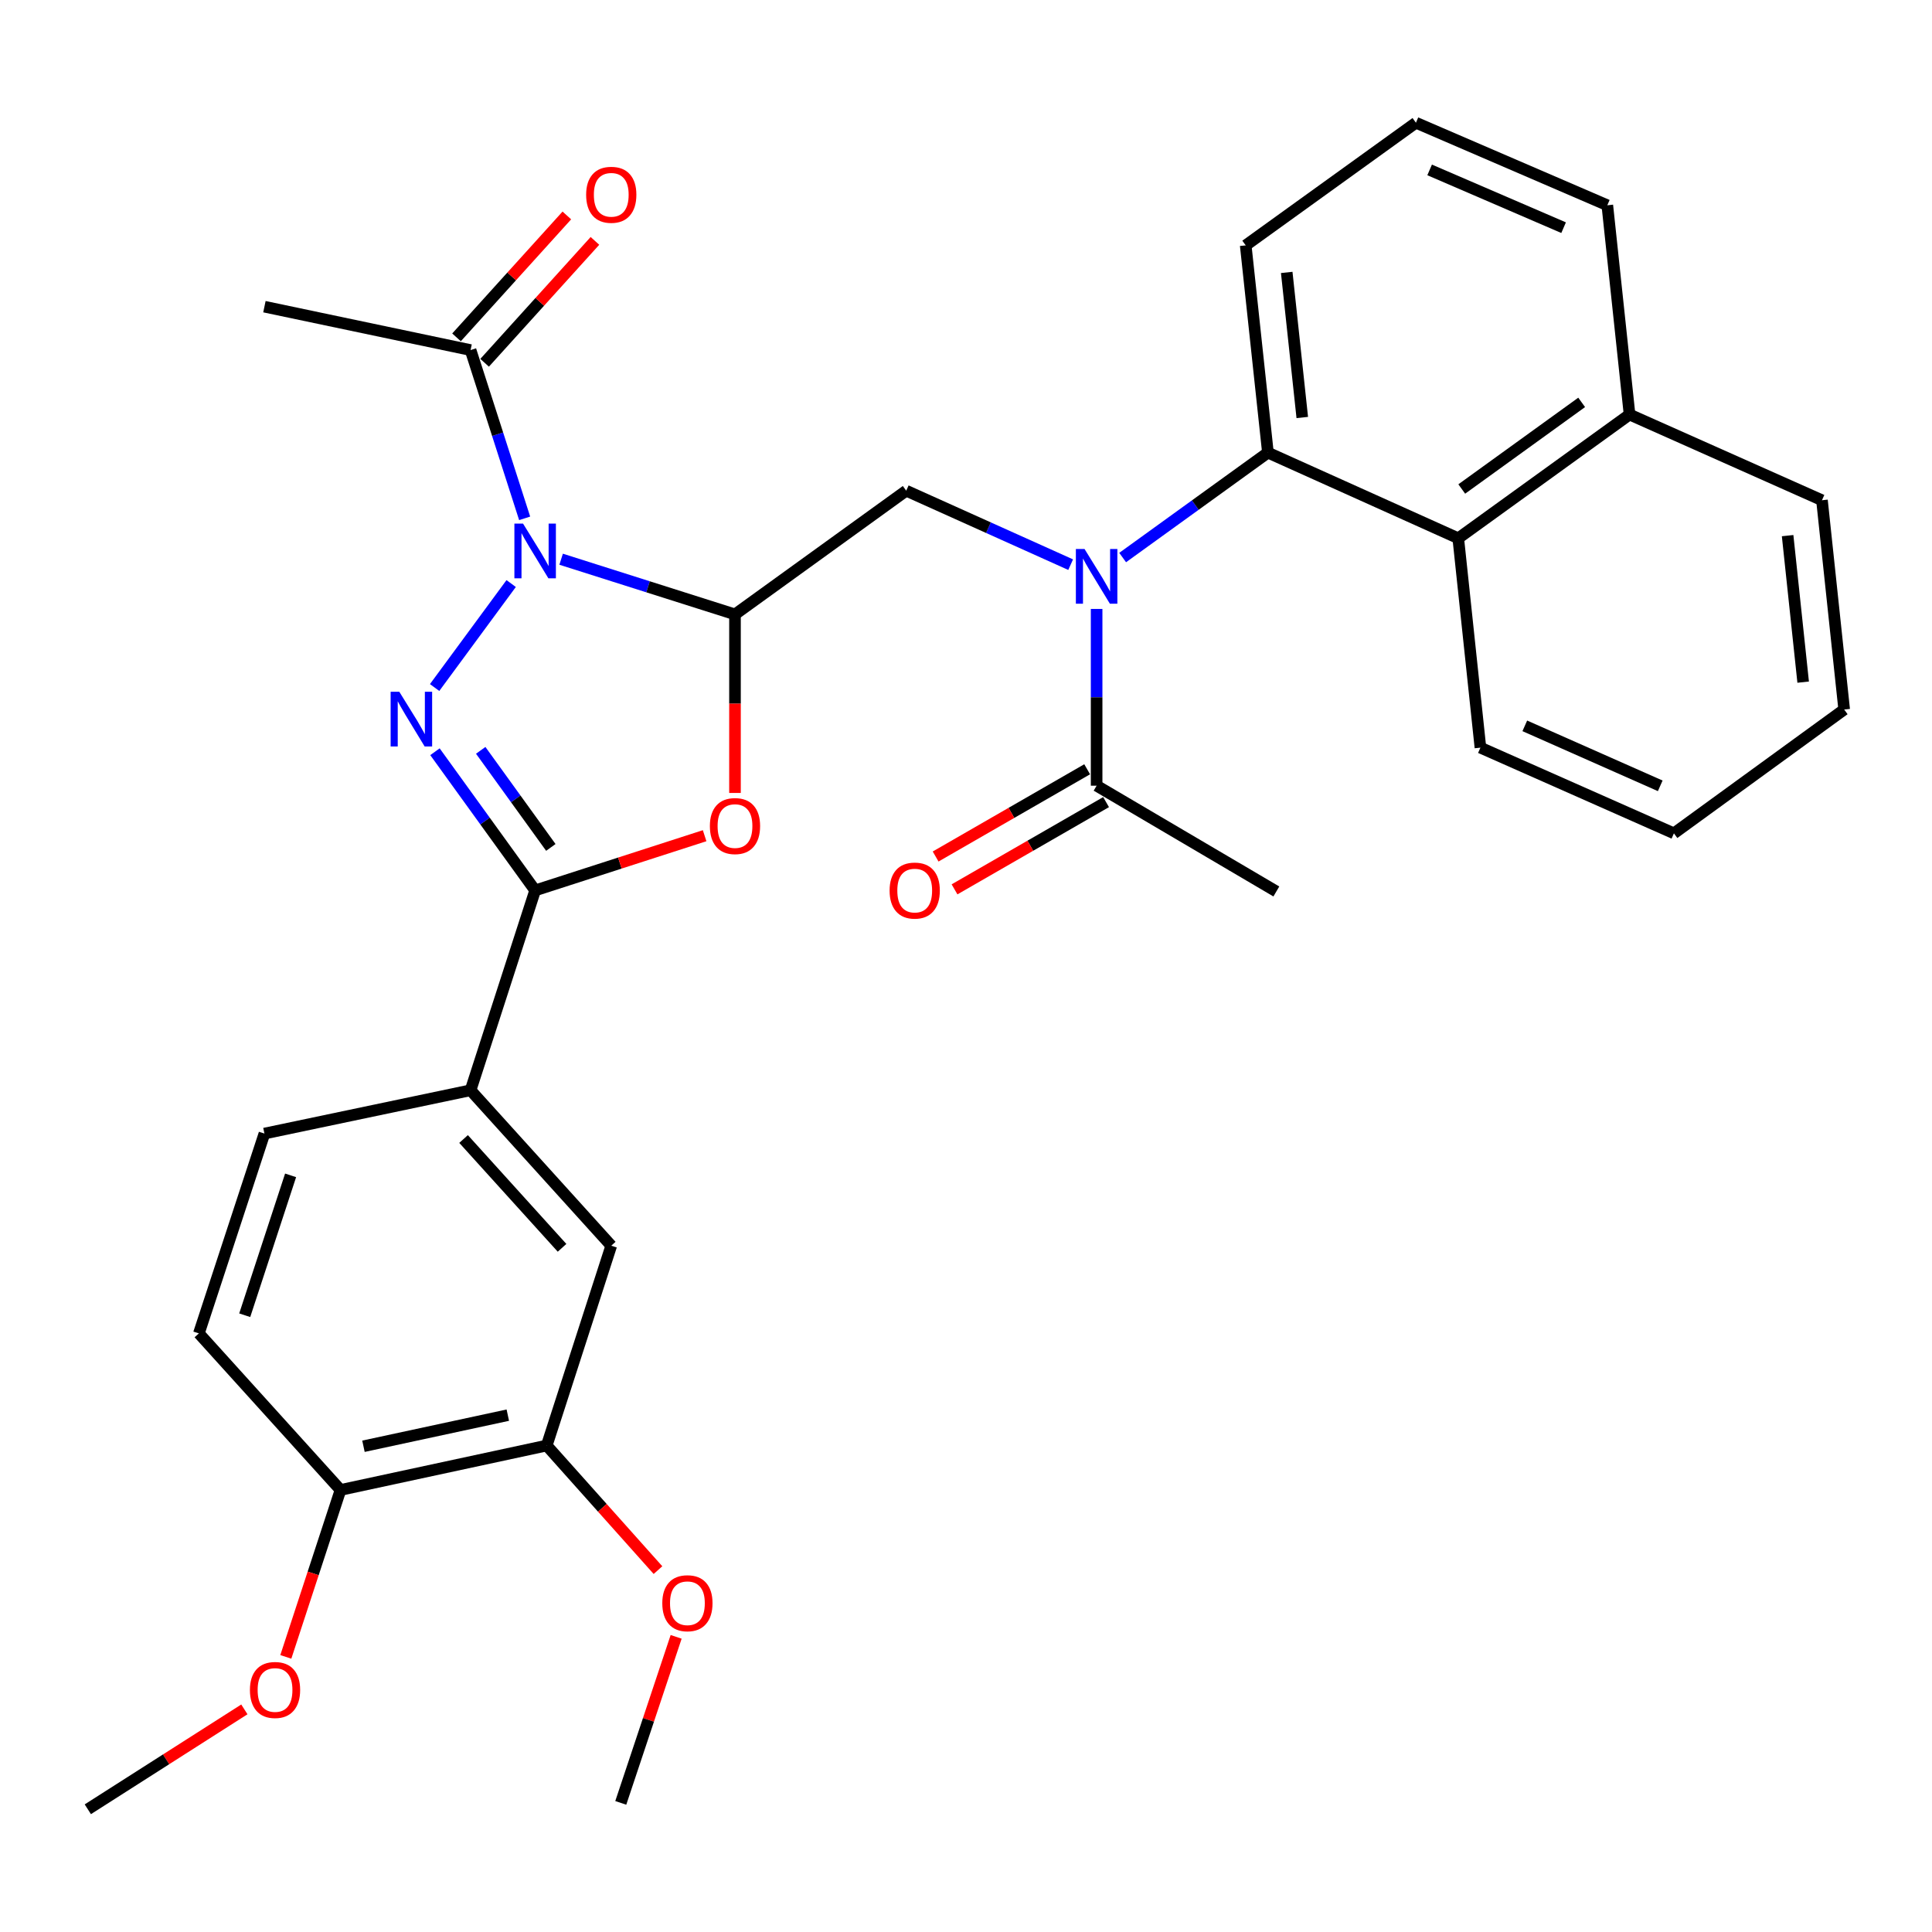 <?xml version='1.0' encoding='iso-8859-1'?>
<svg version='1.1' baseProfile='full'
              xmlns='http://www.w3.org/2000/svg'
                      xmlns:rdkit='http://www.rdkit.org/xml'
                      xmlns:xlink='http://www.w3.org/1999/xlink'
                  xml:space='preserve'
width='1000px' height='1000px' viewBox='0 0 1000 1000'>
<!-- END OF HEADER -->
<rect style='opacity:1.0;fill:#FFFFFF;stroke:none' width='1000' height='1000' x='0' y='0'> </rect>
<path class='bond-0' d='M 264.576,302.045 L 224.958,355.864' style='fill:none;fill-rule:evenodd;stroke:#0000FF;stroke-width:6px;stroke-linecap:butt;stroke-linejoin:miter;stroke-opacity:1' />
<path class='bond-1' d='M 290.441,289.452 L 335.436,303.73' style='fill:none;fill-rule:evenodd;stroke:#0000FF;stroke-width:6px;stroke-linecap:butt;stroke-linejoin:miter;stroke-opacity:1' />
<path class='bond-1' d='M 335.436,303.73 L 380.43,318.007' style='fill:none;fill-rule:evenodd;stroke:#000000;stroke-width:6px;stroke-linecap:butt;stroke-linejoin:miter;stroke-opacity:1' />
<path class='bond-7' d='M 271.559,268.293 L 257.562,224.745' style='fill:none;fill-rule:evenodd;stroke:#0000FF;stroke-width:6px;stroke-linecap:butt;stroke-linejoin:miter;stroke-opacity:1' />
<path class='bond-7' d='M 257.562,224.745 L 243.565,181.197' style='fill:none;fill-rule:evenodd;stroke:#000000;stroke-width:6px;stroke-linecap:butt;stroke-linejoin:miter;stroke-opacity:1' />
<path class='bond-2' d='M 225.136,389.097 L 251.062,424.987' style='fill:none;fill-rule:evenodd;stroke:#0000FF;stroke-width:6px;stroke-linecap:butt;stroke-linejoin:miter;stroke-opacity:1' />
<path class='bond-2' d='M 251.062,424.987 L 276.988,460.877' style='fill:none;fill-rule:evenodd;stroke:#000000;stroke-width:6px;stroke-linecap:butt;stroke-linejoin:miter;stroke-opacity:1' />
<path class='bond-2' d='M 248.815,388.377 L 266.963,413.5' style='fill:none;fill-rule:evenodd;stroke:#0000FF;stroke-width:6px;stroke-linecap:butt;stroke-linejoin:miter;stroke-opacity:1' />
<path class='bond-2' d='M 266.963,413.5 L 285.111,438.623' style='fill:none;fill-rule:evenodd;stroke:#000000;stroke-width:6px;stroke-linecap:butt;stroke-linejoin:miter;stroke-opacity:1' />
<path class='bond-3' d='M 380.43,318.007 L 380.43,364.218' style='fill:none;fill-rule:evenodd;stroke:#000000;stroke-width:6px;stroke-linecap:butt;stroke-linejoin:miter;stroke-opacity:1' />
<path class='bond-3' d='M 380.43,364.218 L 380.43,410.429' style='fill:none;fill-rule:evenodd;stroke:#FF0000;stroke-width:6px;stroke-linecap:butt;stroke-linejoin:miter;stroke-opacity:1' />
<path class='bond-5' d='M 380.43,318.007 L 469.061,253.983' style='fill:none;fill-rule:evenodd;stroke:#000000;stroke-width:6px;stroke-linecap:butt;stroke-linejoin:miter;stroke-opacity:1' />
<path class='bond-9' d='M 276.988,460.877 L 243.565,564.319' style='fill:none;fill-rule:evenodd;stroke:#000000;stroke-width:6px;stroke-linecap:butt;stroke-linejoin:miter;stroke-opacity:1' />
<path class='bond-32' d='M 276.988,460.877 L 320.85,446.718' style='fill:none;fill-rule:evenodd;stroke:#000000;stroke-width:6px;stroke-linecap:butt;stroke-linejoin:miter;stroke-opacity:1' />
<path class='bond-32' d='M 320.85,446.718 L 364.712,432.56' style='fill:none;fill-rule:evenodd;stroke:#FF0000;stroke-width:6px;stroke-linecap:butt;stroke-linejoin:miter;stroke-opacity:1' />
<path class='bond-4' d='M 554.168,292.269 L 511.615,273.126' style='fill:none;fill-rule:evenodd;stroke:#0000FF;stroke-width:6px;stroke-linecap:butt;stroke-linejoin:miter;stroke-opacity:1' />
<path class='bond-4' d='M 511.615,273.126 L 469.061,253.983' style='fill:none;fill-rule:evenodd;stroke:#000000;stroke-width:6px;stroke-linecap:butt;stroke-linejoin:miter;stroke-opacity:1' />
<path class='bond-6' d='M 581.084,288.584 L 618.679,261.432' style='fill:none;fill-rule:evenodd;stroke:#0000FF;stroke-width:6px;stroke-linecap:butt;stroke-linejoin:miter;stroke-opacity:1' />
<path class='bond-6' d='M 618.679,261.432 L 656.274,234.28' style='fill:none;fill-rule:evenodd;stroke:#000000;stroke-width:6px;stroke-linecap:butt;stroke-linejoin:miter;stroke-opacity:1' />
<path class='bond-8' d='M 567.61,315.184 L 567.61,360.928' style='fill:none;fill-rule:evenodd;stroke:#0000FF;stroke-width:6px;stroke-linecap:butt;stroke-linejoin:miter;stroke-opacity:1' />
<path class='bond-8' d='M 567.61,360.928 L 567.61,406.672' style='fill:none;fill-rule:evenodd;stroke:#000000;stroke-width:6px;stroke-linecap:butt;stroke-linejoin:miter;stroke-opacity:1' />
<path class='bond-10' d='M 656.274,234.28 L 754.79,278.612' style='fill:none;fill-rule:evenodd;stroke:#000000;stroke-width:6px;stroke-linecap:butt;stroke-linejoin:miter;stroke-opacity:1' />
<path class='bond-20' d='M 656.274,234.28 L 644.777,127.002' style='fill:none;fill-rule:evenodd;stroke:#000000;stroke-width:6px;stroke-linecap:butt;stroke-linejoin:miter;stroke-opacity:1' />
<path class='bond-20' d='M 674.054,216.098 L 666.006,141.004' style='fill:none;fill-rule:evenodd;stroke:#000000;stroke-width:6px;stroke-linecap:butt;stroke-linejoin:miter;stroke-opacity:1' />
<path class='bond-14' d='M 250.837,187.778 L 279.39,156.23' style='fill:none;fill-rule:evenodd;stroke:#000000;stroke-width:6px;stroke-linecap:butt;stroke-linejoin:miter;stroke-opacity:1' />
<path class='bond-14' d='M 279.39,156.23 L 307.943,124.682' style='fill:none;fill-rule:evenodd;stroke:#FF0000;stroke-width:6px;stroke-linecap:butt;stroke-linejoin:miter;stroke-opacity:1' />
<path class='bond-14' d='M 236.293,174.616 L 264.846,143.067' style='fill:none;fill-rule:evenodd;stroke:#000000;stroke-width:6px;stroke-linecap:butt;stroke-linejoin:miter;stroke-opacity:1' />
<path class='bond-14' d='M 264.846,143.067 L 293.399,111.519' style='fill:none;fill-rule:evenodd;stroke:#FF0000;stroke-width:6px;stroke-linecap:butt;stroke-linejoin:miter;stroke-opacity:1' />
<path class='bond-22' d='M 243.565,181.197 L 136.865,158.737' style='fill:none;fill-rule:evenodd;stroke:#000000;stroke-width:6px;stroke-linecap:butt;stroke-linejoin:miter;stroke-opacity:1' />
<path class='bond-15' d='M 562.716,398.172 L 523.496,420.75' style='fill:none;fill-rule:evenodd;stroke:#000000;stroke-width:6px;stroke-linecap:butt;stroke-linejoin:miter;stroke-opacity:1' />
<path class='bond-15' d='M 523.496,420.75 L 484.276,443.329' style='fill:none;fill-rule:evenodd;stroke:#FF0000;stroke-width:6px;stroke-linecap:butt;stroke-linejoin:miter;stroke-opacity:1' />
<path class='bond-15' d='M 572.503,415.172 L 533.283,437.751' style='fill:none;fill-rule:evenodd;stroke:#000000;stroke-width:6px;stroke-linecap:butt;stroke-linejoin:miter;stroke-opacity:1' />
<path class='bond-15' d='M 533.283,437.751 L 494.063,460.329' style='fill:none;fill-rule:evenodd;stroke:#FF0000;stroke-width:6px;stroke-linecap:butt;stroke-linejoin:miter;stroke-opacity:1' />
<path class='bond-23' d='M 567.61,406.672 L 660.633,461.422' style='fill:none;fill-rule:evenodd;stroke:#000000;stroke-width:6px;stroke-linecap:butt;stroke-linejoin:miter;stroke-opacity:1' />
<path class='bond-11' d='M 243.565,564.319 L 316.384,644.777' style='fill:none;fill-rule:evenodd;stroke:#000000;stroke-width:6px;stroke-linecap:butt;stroke-linejoin:miter;stroke-opacity:1' />
<path class='bond-11' d='M 239.944,589.55 L 290.917,645.871' style='fill:none;fill-rule:evenodd;stroke:#000000;stroke-width:6px;stroke-linecap:butt;stroke-linejoin:miter;stroke-opacity:1' />
<path class='bond-16' d='M 243.565,564.319 L 136.865,586.735' style='fill:none;fill-rule:evenodd;stroke:#000000;stroke-width:6px;stroke-linecap:butt;stroke-linejoin:miter;stroke-opacity:1' />
<path class='bond-18' d='M 754.79,278.612 L 843.454,214.566' style='fill:none;fill-rule:evenodd;stroke:#000000;stroke-width:6px;stroke-linecap:butt;stroke-linejoin:miter;stroke-opacity:1' />
<path class='bond-18' d='M 756.603,253.104 L 818.668,208.272' style='fill:none;fill-rule:evenodd;stroke:#000000;stroke-width:6px;stroke-linecap:butt;stroke-linejoin:miter;stroke-opacity:1' />
<path class='bond-24' d='M 754.79,278.612 L 766.265,386.979' style='fill:none;fill-rule:evenodd;stroke:#000000;stroke-width:6px;stroke-linecap:butt;stroke-linejoin:miter;stroke-opacity:1' />
<path class='bond-12' d='M 316.384,644.777 L 282.982,748.207' style='fill:none;fill-rule:evenodd;stroke:#000000;stroke-width:6px;stroke-linecap:butt;stroke-linejoin:miter;stroke-opacity:1' />
<path class='bond-19' d='M 282.982,748.207 L 311.777,780.449' style='fill:none;fill-rule:evenodd;stroke:#000000;stroke-width:6px;stroke-linecap:butt;stroke-linejoin:miter;stroke-opacity:1' />
<path class='bond-19' d='M 311.777,780.449 L 340.571,812.691' style='fill:none;fill-rule:evenodd;stroke:#FF0000;stroke-width:6px;stroke-linecap:butt;stroke-linejoin:miter;stroke-opacity:1' />
<path class='bond-33' d='M 282.982,748.207 L 176.249,771.202' style='fill:none;fill-rule:evenodd;stroke:#000000;stroke-width:6px;stroke-linecap:butt;stroke-linejoin:miter;stroke-opacity:1' />
<path class='bond-33' d='M 262.841,732.48 L 188.128,748.576' style='fill:none;fill-rule:evenodd;stroke:#000000;stroke-width:6px;stroke-linecap:butt;stroke-linejoin:miter;stroke-opacity:1' />
<path class='bond-13' d='M 176.249,771.202 L 102.94,690.166' style='fill:none;fill-rule:evenodd;stroke:#000000;stroke-width:6px;stroke-linecap:butt;stroke-linejoin:miter;stroke-opacity:1' />
<path class='bond-21' d='M 176.249,771.202 L 162.095,814.402' style='fill:none;fill-rule:evenodd;stroke:#000000;stroke-width:6px;stroke-linecap:butt;stroke-linejoin:miter;stroke-opacity:1' />
<path class='bond-21' d='M 162.095,814.402 L 147.941,857.602' style='fill:none;fill-rule:evenodd;stroke:#FF0000;stroke-width:6px;stroke-linecap:butt;stroke-linejoin:miter;stroke-opacity:1' />
<path class='bond-17' d='M 136.865,586.735 L 102.94,690.166' style='fill:none;fill-rule:evenodd;stroke:#000000;stroke-width:6px;stroke-linecap:butt;stroke-linejoin:miter;stroke-opacity:1' />
<path class='bond-17' d='M 150.415,608.363 L 126.668,680.765' style='fill:none;fill-rule:evenodd;stroke:#000000;stroke-width:6px;stroke-linecap:butt;stroke-linejoin:miter;stroke-opacity:1' />
<path class='bond-27' d='M 843.454,214.566 L 943.048,258.92' style='fill:none;fill-rule:evenodd;stroke:#000000;stroke-width:6px;stroke-linecap:butt;stroke-linejoin:miter;stroke-opacity:1' />
<path class='bond-34' d='M 843.454,214.566 L 831.946,106.242' style='fill:none;fill-rule:evenodd;stroke:#000000;stroke-width:6px;stroke-linecap:butt;stroke-linejoin:miter;stroke-opacity:1' />
<path class='bond-28' d='M 349.97,847.23 L 335.64,890.203' style='fill:none;fill-rule:evenodd;stroke:#FF0000;stroke-width:6px;stroke-linecap:butt;stroke-linejoin:miter;stroke-opacity:1' />
<path class='bond-28' d='M 335.64,890.203 L 321.309,933.175' style='fill:none;fill-rule:evenodd;stroke:#000000;stroke-width:6px;stroke-linecap:butt;stroke-linejoin:miter;stroke-opacity:1' />
<path class='bond-25' d='M 644.777,127.002 L 732.885,63.523' style='fill:none;fill-rule:evenodd;stroke:#000000;stroke-width:6px;stroke-linecap:butt;stroke-linejoin:miter;stroke-opacity:1' />
<path class='bond-29' d='M 126.484,884.772 L 85.969,910.625' style='fill:none;fill-rule:evenodd;stroke:#FF0000;stroke-width:6px;stroke-linecap:butt;stroke-linejoin:miter;stroke-opacity:1' />
<path class='bond-29' d='M 85.969,910.625 L 45.455,936.477' style='fill:none;fill-rule:evenodd;stroke:#000000;stroke-width:6px;stroke-linecap:butt;stroke-linejoin:miter;stroke-opacity:1' />
<path class='bond-30' d='M 766.265,386.979 L 866.415,431.333' style='fill:none;fill-rule:evenodd;stroke:#000000;stroke-width:6px;stroke-linecap:butt;stroke-linejoin:miter;stroke-opacity:1' />
<path class='bond-30' d='M 789.231,375.697 L 859.336,406.744' style='fill:none;fill-rule:evenodd;stroke:#000000;stroke-width:6px;stroke-linecap:butt;stroke-linejoin:miter;stroke-opacity:1' />
<path class='bond-26' d='M 732.885,63.523 L 831.946,106.242' style='fill:none;fill-rule:evenodd;stroke:#000000;stroke-width:6px;stroke-linecap:butt;stroke-linejoin:miter;stroke-opacity:1' />
<path class='bond-26' d='M 739.976,87.943 L 809.319,117.847' style='fill:none;fill-rule:evenodd;stroke:#000000;stroke-width:6px;stroke-linecap:butt;stroke-linejoin:miter;stroke-opacity:1' />
<path class='bond-35' d='M 943.048,258.92 L 954.545,367.254' style='fill:none;fill-rule:evenodd;stroke:#000000;stroke-width:6px;stroke-linecap:butt;stroke-linejoin:miter;stroke-opacity:1' />
<path class='bond-35' d='M 925.266,277.24 L 933.314,353.074' style='fill:none;fill-rule:evenodd;stroke:#000000;stroke-width:6px;stroke-linecap:butt;stroke-linejoin:miter;stroke-opacity:1' />
<path class='bond-31' d='M 866.415,431.333 L 954.545,367.254' style='fill:none;fill-rule:evenodd;stroke:#000000;stroke-width:6px;stroke-linecap:butt;stroke-linejoin:miter;stroke-opacity:1' />
<path  class='atom-0' d='M 270.728 271.023
L 280.008 286.023
Q 280.928 287.503, 282.408 290.183
Q 283.888 292.863, 283.968 293.023
L 283.968 271.023
L 287.728 271.023
L 287.728 299.343
L 283.848 299.343
L 273.888 282.943
Q 272.728 281.023, 271.488 278.823
Q 270.288 276.623, 269.928 275.943
L 269.928 299.343
L 266.248 299.343
L 266.248 271.023
L 270.728 271.023
' fill='#0000FF'/>
<path  class='atom-1' d='M 206.671 358.042
L 215.951 373.042
Q 216.871 374.522, 218.351 377.202
Q 219.831 379.882, 219.911 380.042
L 219.911 358.042
L 223.671 358.042
L 223.671 386.362
L 219.791 386.362
L 209.831 369.962
Q 208.671 368.042, 207.431 365.842
Q 206.231 363.642, 205.871 362.962
L 205.871 386.362
L 202.191 386.362
L 202.191 358.042
L 206.671 358.042
' fill='#0000FF'/>
<path  class='atom-4' d='M 367.43 427.566
Q 367.43 420.766, 370.79 416.966
Q 374.15 413.166, 380.43 413.166
Q 386.71 413.166, 390.07 416.966
Q 393.43 420.766, 393.43 427.566
Q 393.43 434.446, 390.03 438.366
Q 386.63 442.246, 380.43 442.246
Q 374.19 442.246, 370.79 438.366
Q 367.43 434.486, 367.43 427.566
M 380.43 439.046
Q 384.75 439.046, 387.07 436.166
Q 389.43 433.246, 389.43 427.566
Q 389.43 422.006, 387.07 419.206
Q 384.75 416.366, 380.43 416.366
Q 376.11 416.366, 373.75 419.166
Q 371.43 421.966, 371.43 427.566
Q 371.43 433.286, 373.75 436.166
Q 376.11 439.046, 380.43 439.046
' fill='#FF0000'/>
<path  class='atom-5' d='M 561.35 284.155
L 570.63 299.155
Q 571.55 300.635, 573.03 303.315
Q 574.51 305.995, 574.59 306.155
L 574.59 284.155
L 578.35 284.155
L 578.35 312.475
L 574.47 312.475
L 564.51 296.075
Q 563.35 294.155, 562.11 291.955
Q 560.91 289.755, 560.55 289.075
L 560.55 312.475
L 556.87 312.475
L 556.87 284.155
L 561.35 284.155
' fill='#0000FF'/>
<path  class='atom-15' d='M 303.384 100.819
Q 303.384 94.019, 306.744 90.219
Q 310.104 86.419, 316.384 86.419
Q 322.664 86.419, 326.024 90.219
Q 329.384 94.019, 329.384 100.819
Q 329.384 107.699, 325.984 111.619
Q 322.584 115.499, 316.384 115.499
Q 310.144 115.499, 306.744 111.619
Q 303.384 107.739, 303.384 100.819
M 316.384 112.299
Q 320.704 112.299, 323.024 109.419
Q 325.384 106.499, 325.384 100.819
Q 325.384 95.259, 323.024 92.459
Q 320.704 89.619, 316.384 89.619
Q 312.064 89.619, 309.704 92.419
Q 307.384 95.219, 307.384 100.819
Q 307.384 106.539, 309.704 109.419
Q 312.064 112.299, 316.384 112.299
' fill='#FF0000'/>
<path  class='atom-16' d='M 460.453 460.957
Q 460.453 454.157, 463.813 450.357
Q 467.173 446.557, 473.453 446.557
Q 479.733 446.557, 483.093 450.357
Q 486.453 454.157, 486.453 460.957
Q 486.453 467.837, 483.053 471.757
Q 479.653 475.637, 473.453 475.637
Q 467.213 475.637, 463.813 471.757
Q 460.453 467.877, 460.453 460.957
M 473.453 472.437
Q 477.773 472.437, 480.093 469.557
Q 482.453 466.637, 482.453 460.957
Q 482.453 455.397, 480.093 452.597
Q 477.773 449.757, 473.453 449.757
Q 469.133 449.757, 466.773 452.557
Q 464.453 455.357, 464.453 460.957
Q 464.453 466.677, 466.773 469.557
Q 469.133 472.437, 473.453 472.437
' fill='#FF0000'/>
<path  class='atom-20' d='M 342.801 829.824
Q 342.801 823.024, 346.161 819.224
Q 349.521 815.424, 355.801 815.424
Q 362.081 815.424, 365.441 819.224
Q 368.801 823.024, 368.801 829.824
Q 368.801 836.704, 365.401 840.624
Q 362.001 844.504, 355.801 844.504
Q 349.561 844.504, 346.161 840.624
Q 342.801 836.744, 342.801 829.824
M 355.801 841.304
Q 360.121 841.304, 362.441 838.424
Q 364.801 835.504, 364.801 829.824
Q 364.801 824.264, 362.441 821.464
Q 360.121 818.624, 355.801 818.624
Q 351.481 818.624, 349.121 821.424
Q 346.801 824.224, 346.801 829.824
Q 346.801 835.544, 349.121 838.424
Q 351.481 841.304, 355.801 841.304
' fill='#FF0000'/>
<path  class='atom-22' d='M 129.357 874.723
Q 129.357 867.923, 132.717 864.123
Q 136.077 860.323, 142.357 860.323
Q 148.637 860.323, 151.997 864.123
Q 155.357 867.923, 155.357 874.723
Q 155.357 881.603, 151.957 885.523
Q 148.557 889.403, 142.357 889.403
Q 136.117 889.403, 132.717 885.523
Q 129.357 881.643, 129.357 874.723
M 142.357 886.203
Q 146.677 886.203, 148.997 883.323
Q 151.357 880.403, 151.357 874.723
Q 151.357 869.163, 148.997 866.363
Q 146.677 863.523, 142.357 863.523
Q 138.037 863.523, 135.677 866.323
Q 133.357 869.123, 133.357 874.723
Q 133.357 880.443, 135.677 883.323
Q 138.037 886.203, 142.357 886.203
' fill='#FF0000'/>
</svg>

